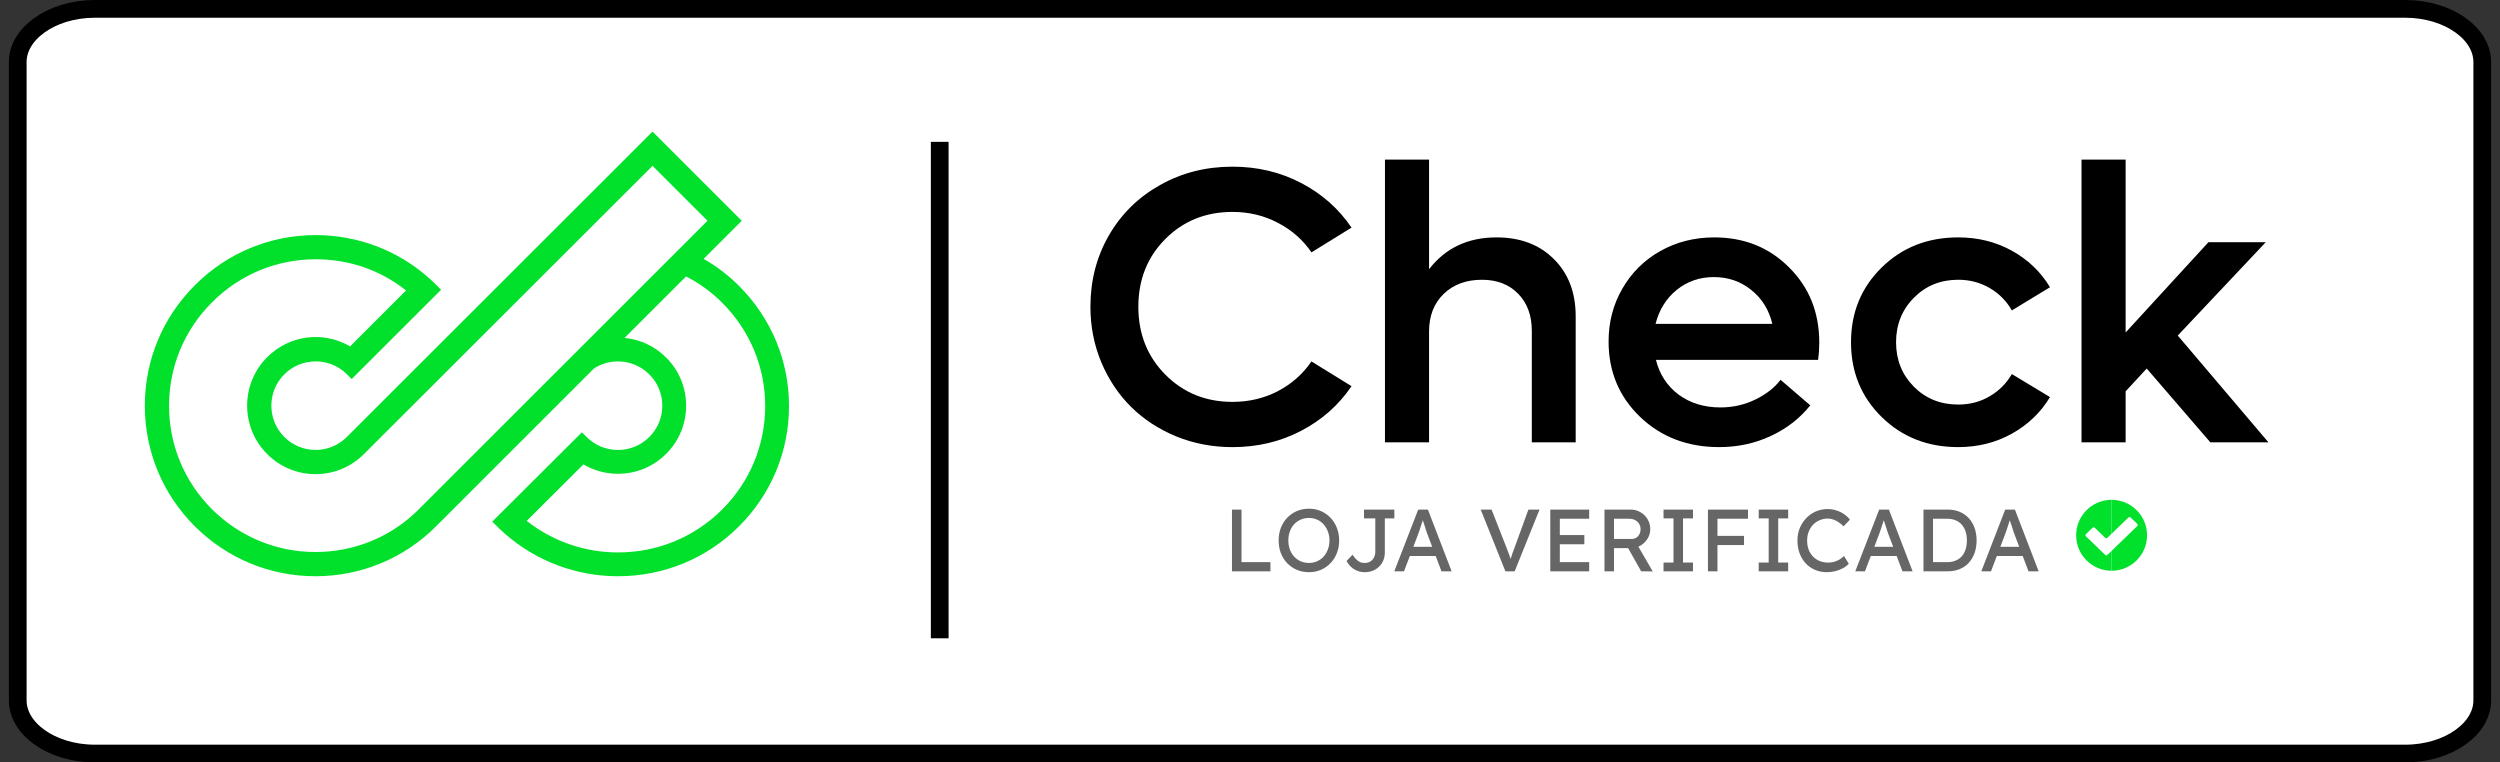 <svg width="141" height="43" viewBox="0 0 141 43" fill="none" xmlns="http://www.w3.org/2000/svg">
<rect x="0" y="0" width="141" height="43" fill="#333333" stroke="none"/>
<path d="M5.351 0.5H135.649C136.895 0.5 138.003 0.865 138.786 1.431C139.571 1.997 140 2.735 140 3.5V39.5C140 40.265 139.571 41.004 138.786 41.569C138.003 42.135 136.895 42.5 135.649 42.5H5.351C4.105 42.5 2.997 42.135 2.213 41.569C1.429 41.004 1 40.265 1 39.5V3.5C1 2.735 1.429 1.997 2.213 1.431C2.997 0.865 4.105 0.5 5.351 0.5Z" fill="white" stroke="black"></path>
<path d="M52.5 8H53.5V36H52.5V8Z" fill="black"></path>
<path d="M41.675 16.119C41.082 15.525 40.413 15.016 39.684 14.601L41.835 12.452L36.803 7.422L19.562 24.645C19.089 25.117 18.463 25.377 17.799 25.377C17.134 25.377 16.508 25.117 16.035 24.645C15.564 24.174 15.305 23.547 15.305 22.879C15.305 22.211 15.564 21.584 16.035 21.113C17.01 20.139 18.596 20.139 19.57 21.113L19.836 21.379L24.877 16.342L24.611 16.076C24.462 15.927 24.305 15.779 24.145 15.639C22.397 14.104 20.146 13.259 17.807 13.259C15.237 13.259 12.821 14.259 11.004 16.075C9.175 17.893 8.168 20.311 8.168 22.883C8.168 25.455 9.169 27.866 10.988 29.683C12.813 31.5 15.229 32.5 17.79 32.5C20.351 32.5 22.785 31.499 24.594 29.683L33.502 20.779C33.904 20.52 34.371 20.384 34.853 20.384C35.52 20.384 36.148 20.643 36.622 21.116C37.094 21.586 37.354 22.213 37.354 22.881C37.354 23.549 37.094 24.176 36.622 24.646C36.148 25.119 35.52 25.378 34.853 25.378C34.186 25.378 33.558 25.119 33.084 24.646L32.818 24.382L27.764 29.418L28.031 29.684C28.175 29.827 28.326 29.969 28.48 30.104C30.237 31.649 32.501 32.5 34.852 32.5C37.434 32.5 39.856 31.503 41.673 29.692C43.496 27.876 44.5 25.464 44.5 22.902C44.5 20.339 43.496 17.936 41.674 16.119H41.675ZM17.79 31.134C15.592 31.134 13.519 30.275 11.951 28.716C10.392 27.157 9.534 25.086 9.534 22.883C9.534 20.68 10.398 18.603 11.968 17.041C13.527 15.482 15.601 14.623 17.806 14.623C19.688 14.623 21.445 15.23 22.903 16.381L19.745 19.537C18.227 18.651 16.325 18.891 15.069 20.146C14.34 20.875 13.939 21.846 13.939 22.878C13.939 23.911 14.34 24.881 15.069 25.61C15.8 26.34 16.768 26.742 17.798 26.742C18.827 26.742 19.796 26.34 20.526 25.61L36.803 9.353L39.903 12.451L23.627 28.718C22.076 30.276 20.003 31.133 17.791 31.133L17.79 31.134ZM38.698 22.881C38.698 21.854 38.297 20.889 37.57 20.164C36.931 19.528 36.109 19.142 35.224 19.058L38.693 15.591C39.445 15.975 40.129 16.472 40.726 17.071C42.294 18.633 43.157 20.704 43.157 22.902C43.157 25.099 42.294 27.179 40.726 28.741C39.162 30.299 37.077 31.157 34.853 31.157C32.983 31.157 31.164 30.527 29.706 29.378L32.904 26.192C33.494 26.539 34.164 26.722 34.852 26.722C35.877 26.722 36.842 26.323 37.57 25.598C38.297 24.874 38.697 23.909 38.697 22.882L38.698 22.881Z" fill="#01E12B"></path>
<path d="M69.483 32.222V28.74H70.021V31.705H71.653V32.222H69.483ZM73.822 32.272C73.577 32.272 73.35 32.227 73.141 32.138C72.935 32.048 72.754 31.924 72.599 31.765C72.446 31.602 72.326 31.413 72.24 31.197C72.157 30.979 72.116 30.74 72.116 30.481C72.116 30.222 72.157 29.985 72.24 29.77C72.326 29.551 72.446 29.361 72.599 29.202C72.754 29.04 72.935 28.914 73.141 28.824C73.35 28.735 73.577 28.69 73.822 28.69C74.068 28.69 74.293 28.735 74.499 28.824C74.708 28.914 74.889 29.04 75.041 29.202C75.197 29.365 75.317 29.555 75.4 29.774C75.486 29.99 75.529 30.226 75.529 30.481C75.529 30.736 75.486 30.974 75.4 31.192C75.317 31.408 75.197 31.597 75.041 31.76C74.889 31.922 74.708 32.048 74.499 32.138C74.293 32.227 74.068 32.272 73.822 32.272ZM73.822 31.75C73.992 31.75 74.146 31.718 74.285 31.655C74.428 31.592 74.55 31.504 74.653 31.391C74.756 31.275 74.836 31.141 74.892 30.988C74.952 30.832 74.982 30.663 74.982 30.481C74.982 30.299 74.952 30.131 74.892 29.978C74.836 29.823 74.756 29.688 74.653 29.575C74.55 29.459 74.428 29.37 74.285 29.307C74.146 29.244 73.992 29.212 73.822 29.212C73.653 29.212 73.497 29.244 73.355 29.307C73.215 29.37 73.093 29.458 72.987 29.57C72.884 29.683 72.804 29.818 72.748 29.974C72.691 30.126 72.663 30.295 72.663 30.481C72.663 30.663 72.691 30.832 72.748 30.988C72.804 31.144 72.884 31.279 72.987 31.391C73.093 31.504 73.215 31.592 73.355 31.655C73.497 31.718 73.653 31.75 73.822 31.75ZM76.97 32.272C76.857 32.272 76.749 32.257 76.646 32.227C76.543 32.197 76.447 32.154 76.358 32.098C76.272 32.041 76.194 31.975 76.124 31.899C76.054 31.819 75.995 31.733 75.945 31.64L76.283 31.287C76.353 31.387 76.416 31.466 76.472 31.526C76.532 31.585 76.588 31.632 76.641 31.665C76.694 31.698 76.748 31.721 76.8 31.735C76.854 31.745 76.91 31.75 76.97 31.75C77.089 31.75 77.194 31.723 77.283 31.67C77.373 31.614 77.442 31.537 77.492 31.441C77.542 31.345 77.567 31.235 77.567 31.113V29.237H76.93V28.74H78.641V29.237H78.104V31.163C78.104 31.322 78.076 31.469 78.019 31.605C77.966 31.738 77.888 31.854 77.786 31.954C77.686 32.053 77.567 32.131 77.427 32.188C77.291 32.244 77.139 32.272 76.97 32.272ZM78.638 32.222L79.987 28.74H80.534L81.872 32.222H81.3L80.504 30.123C80.494 30.099 80.474 30.043 80.445 29.954C80.418 29.864 80.386 29.765 80.35 29.655C80.314 29.546 80.28 29.446 80.251 29.357C80.221 29.264 80.201 29.204 80.191 29.177L80.305 29.172C80.285 29.229 80.26 29.3 80.231 29.386C80.204 29.473 80.174 29.564 80.141 29.66C80.111 29.756 80.081 29.847 80.052 29.934C80.022 30.017 79.997 30.086 79.977 30.143L79.186 32.222H78.638ZM79.236 31.357L79.434 30.839H81.017L81.246 31.357H79.236ZM84.905 32.222L83.512 28.74H84.124L84.954 30.854C84.994 30.957 85.029 31.05 85.059 31.133C85.092 31.216 85.12 31.292 85.144 31.362C85.167 31.428 85.188 31.491 85.208 31.551C85.228 31.61 85.248 31.67 85.268 31.73L85.139 31.735C85.162 31.655 85.187 31.572 85.213 31.486C85.24 31.4 85.27 31.305 85.303 31.202C85.339 31.1 85.382 30.983 85.432 30.854L86.203 28.74H86.83L85.427 32.222H84.905ZM87.436 32.222V28.74H89.63V29.257H87.974V31.705H89.63V32.222H87.436ZM87.68 30.695V30.177H89.357V30.695H87.68ZM90.493 32.222V28.74H91.975C92.174 28.74 92.357 28.789 92.522 28.889C92.692 28.985 92.826 29.118 92.925 29.287C93.025 29.453 93.075 29.64 93.075 29.849C93.075 30.038 93.025 30.214 92.925 30.377C92.826 30.539 92.693 30.67 92.528 30.77C92.362 30.866 92.177 30.914 91.975 30.914H91.03V32.222H90.493ZM92.562 32.222L91.677 30.65L92.229 30.526L93.214 32.227L92.562 32.222ZM91.03 30.396H92.025C92.121 30.396 92.207 30.373 92.284 30.327C92.36 30.277 92.42 30.211 92.463 30.128C92.506 30.041 92.528 29.947 92.528 29.844C92.528 29.728 92.499 29.627 92.443 29.541C92.39 29.451 92.314 29.381 92.214 29.332C92.118 29.282 92.008 29.257 91.886 29.257H91.03V30.396ZM93.823 32.222V31.725H94.385V29.237H93.823V28.74H95.484V29.237H94.922V31.725H95.484V32.222H93.823ZM96.328 32.222V28.74H96.865V32.222H96.328ZM96.567 30.74V30.222H98.363V30.74H96.567ZM96.567 29.257V28.74H98.587V29.257H96.567ZM99.192 32.222V31.725H99.754V29.237H99.192V28.74H100.853V29.237H100.291V31.725H100.853V32.222H99.192ZM103.037 32.272C102.795 32.272 102.573 32.229 102.37 32.143C102.168 32.056 101.992 31.934 101.843 31.774C101.694 31.612 101.577 31.421 101.495 31.202C101.415 30.983 101.375 30.743 101.375 30.481C101.375 30.232 101.418 30.002 101.505 29.789C101.594 29.574 101.717 29.385 101.873 29.222C102.029 29.06 102.209 28.934 102.415 28.844C102.621 28.755 102.843 28.71 103.082 28.71C103.251 28.71 103.415 28.736 103.574 28.789C103.737 28.839 103.883 28.91 104.012 29.003C104.145 29.093 104.253 29.196 104.335 29.312L103.977 29.685C103.881 29.589 103.783 29.509 103.684 29.446C103.588 29.38 103.488 29.33 103.385 29.297C103.286 29.264 103.185 29.247 103.082 29.247C102.919 29.247 102.767 29.279 102.624 29.342C102.485 29.401 102.362 29.486 102.256 29.595C102.153 29.705 102.072 29.836 102.012 29.988C101.952 30.138 101.922 30.302 101.922 30.481C101.922 30.67 101.951 30.843 102.007 30.998C102.067 31.151 102.15 31.282 102.256 31.391C102.362 31.501 102.488 31.585 102.634 31.645C102.783 31.702 102.947 31.73 103.126 31.73C103.236 31.73 103.344 31.715 103.45 31.685C103.556 31.655 103.656 31.612 103.748 31.556C103.841 31.499 103.926 31.433 104.002 31.357L104.271 31.794C104.195 31.884 104.09 31.965 103.957 32.038C103.828 32.111 103.682 32.169 103.52 32.212C103.36 32.252 103.199 32.272 103.037 32.272ZM104.638 32.222L105.986 28.74H106.533L107.872 32.222H107.299L106.503 30.123C106.493 30.099 106.473 30.043 106.444 29.954C106.417 29.864 106.386 29.765 106.349 29.655C106.313 29.546 106.279 29.446 106.25 29.357C106.22 29.264 106.2 29.204 106.19 29.177L106.304 29.172C106.284 29.229 106.259 29.3 106.23 29.386C106.203 29.473 106.173 29.564 106.14 29.66C106.11 29.756 106.08 29.847 106.051 29.934C106.021 30.017 105.996 30.086 105.976 30.143L105.185 32.222H104.638ZM105.235 31.357L105.434 30.839H107.016L107.245 31.357H105.235ZM108.484 32.222V28.74H109.848C110.096 28.74 110.32 28.781 110.519 28.864C110.722 28.947 110.894 29.066 111.037 29.222C111.179 29.378 111.289 29.562 111.365 29.774C111.441 29.987 111.48 30.222 111.48 30.481C111.48 30.74 111.441 30.977 111.365 31.192C111.289 31.405 111.179 31.589 111.037 31.745C110.897 31.897 110.727 32.015 110.524 32.098C110.322 32.181 110.096 32.222 109.848 32.222H108.484ZM109.022 31.76L109.007 31.705H109.823C109.999 31.705 110.155 31.677 110.29 31.62C110.43 31.564 110.546 31.484 110.639 31.381C110.735 31.275 110.808 31.146 110.858 30.993C110.907 30.841 110.932 30.67 110.932 30.481C110.932 30.292 110.907 30.123 110.858 29.974C110.808 29.821 110.735 29.692 110.639 29.585C110.543 29.479 110.426 29.398 110.29 29.342C110.155 29.285 109.999 29.257 109.823 29.257H108.992L109.022 29.212V31.76ZM111.746 32.222L113.094 28.74H113.641L114.98 32.222H114.408L113.612 30.123C113.602 30.099 113.582 30.043 113.552 29.954C113.525 29.864 113.494 29.765 113.457 29.655C113.421 29.546 113.388 29.446 113.358 29.357C113.328 29.264 113.308 29.204 113.298 29.177L113.413 29.172C113.393 29.229 113.368 29.3 113.338 29.386C113.311 29.473 113.282 29.564 113.248 29.66C113.219 29.756 113.189 29.847 113.159 29.934C113.129 30.017 113.104 30.086 113.084 30.143L112.293 32.222H111.746ZM112.343 31.357L112.542 30.839H114.124L114.353 31.357H112.343Z" fill="#666666"></path>
<path d="M119.094 28.19V32.19C117.989 32.19 117.094 31.295 117.094 30.19C117.094 29.086 117.989 28.19 119.094 28.19Z" fill="#01E12B"></path>
<path d="M119.094 32.19C120.198 32.19 121.094 31.295 121.094 30.19C121.094 29.086 120.198 28.19 119.094 28.19V32.19Z" fill="#01E12B"></path>
<path fill-rule="evenodd" clip-rule="evenodd" d="M118.732 30.332C118.767 30.365 118.822 30.365 118.857 30.332L120.042 29.187C120.077 29.154 120.132 29.154 120.167 29.187L120.542 29.549C120.576 29.582 120.576 29.636 120.542 29.669L118.857 31.297C118.822 31.33 118.767 31.33 118.732 31.297L117.646 30.247C117.611 30.214 117.611 30.16 117.646 30.127L118.02 29.765C118.055 29.732 118.111 29.732 118.145 29.765L118.732 30.332Z" fill="white"></path>
<path d="M110.441 25.217C108.718 25.217 107.28 24.651 106.127 23.52C104.974 22.388 104.397 20.983 104.397 19.303C104.397 17.623 104.974 16.218 106.127 15.086C107.28 13.955 108.718 13.389 110.441 13.389C111.558 13.389 112.571 13.641 113.479 14.146C114.387 14.65 115.101 15.335 115.619 16.2L113.468 17.508C113.165 16.974 112.747 16.553 112.214 16.243C111.68 15.933 111.089 15.778 110.441 15.778C109.446 15.778 108.613 16.117 107.943 16.794C107.273 17.472 106.938 18.308 106.938 19.303C106.938 20.298 107.273 21.134 107.943 21.811C108.613 22.482 109.446 22.817 110.441 22.817C111.097 22.817 111.688 22.662 112.214 22.352C112.747 22.042 113.165 21.624 113.468 21.098L115.619 22.395C115.101 23.26 114.383 23.949 113.468 24.46C112.56 24.965 111.551 25.217 110.441 25.217Z" fill="black"></path>
<path d="M124.663 24.947L121.074 20.785L119.885 22.071V24.947H117.398V9H119.885V18.752L124.556 13.66H127.788L122.826 18.925L127.939 24.947H124.663Z" fill="black"></path>
<path d="M96.66 15.627C95.861 15.627 95.161 15.869 94.563 16.352C93.972 16.834 93.576 17.473 93.374 18.265H99.958C99.771 17.473 99.374 16.834 98.769 16.352C98.171 15.869 97.468 15.627 96.661 15.627H96.66ZM102.607 19.325C102.607 19.656 102.585 19.981 102.542 20.298H93.395C93.597 21.113 94.022 21.765 94.671 22.255C95.327 22.738 96.112 22.979 97.028 22.979C97.734 22.979 98.39 22.832 98.996 22.536C99.608 22.24 100.084 21.869 100.423 21.422L102.098 22.86C101.514 23.596 100.772 24.172 99.871 24.59C98.977 25.008 98.008 25.217 96.963 25.217C95.175 25.217 93.687 24.648 92.497 23.509C91.315 22.37 90.724 20.954 90.724 19.26C90.724 18.165 90.984 17.17 91.503 16.276C92.022 15.375 92.735 14.669 93.643 14.157C94.559 13.645 95.571 13.389 96.682 13.389C98.376 13.389 99.784 13.955 100.909 15.087C102.041 16.212 102.607 17.624 102.607 19.326V19.325Z" fill="black"></path>
<path d="M84.404 13.389C85.745 13.389 86.822 13.797 87.637 14.611C88.459 15.426 88.869 16.504 88.869 17.844V24.948H86.394V18.655C86.394 17.79 86.138 17.095 85.626 16.569C85.114 16.043 84.433 15.779 83.583 15.779C82.689 15.779 81.968 16.046 81.42 16.579C80.872 17.113 80.599 17.819 80.599 18.698V24.948H78.112V9H80.599V15.184C81.521 13.988 82.79 13.389 84.404 13.389H84.404Z" fill="black"></path>
<path d="M69.511 25.218C68.387 25.218 67.328 25.016 66.333 24.612C65.345 24.202 64.498 23.646 63.792 22.948C63.086 22.248 62.527 21.412 62.116 20.439C61.706 19.459 61.5 18.414 61.5 17.303C61.5 15.826 61.846 14.485 62.538 13.282C63.237 12.07 64.199 11.123 65.425 10.438C66.65 9.746 68.012 9.4 69.511 9.4C70.917 9.4 72.207 9.706 73.382 10.319C74.557 10.932 75.504 11.771 76.226 12.838L73.966 14.233C73.483 13.527 72.852 12.972 72.074 12.568C71.295 12.157 70.441 11.952 69.511 11.952C67.998 11.952 66.732 12.464 65.716 13.487C64.707 14.504 64.203 15.776 64.203 17.303C64.203 18.831 64.71 20.107 65.727 21.131C66.743 22.154 68.005 22.666 69.511 22.666C70.441 22.666 71.295 22.464 72.074 22.061C72.852 21.65 73.483 21.091 73.966 20.385L76.226 21.78C75.505 22.846 74.557 23.686 73.382 24.299C72.207 24.912 70.917 25.218 69.511 25.218Z" fill="black"></path>
</svg>
